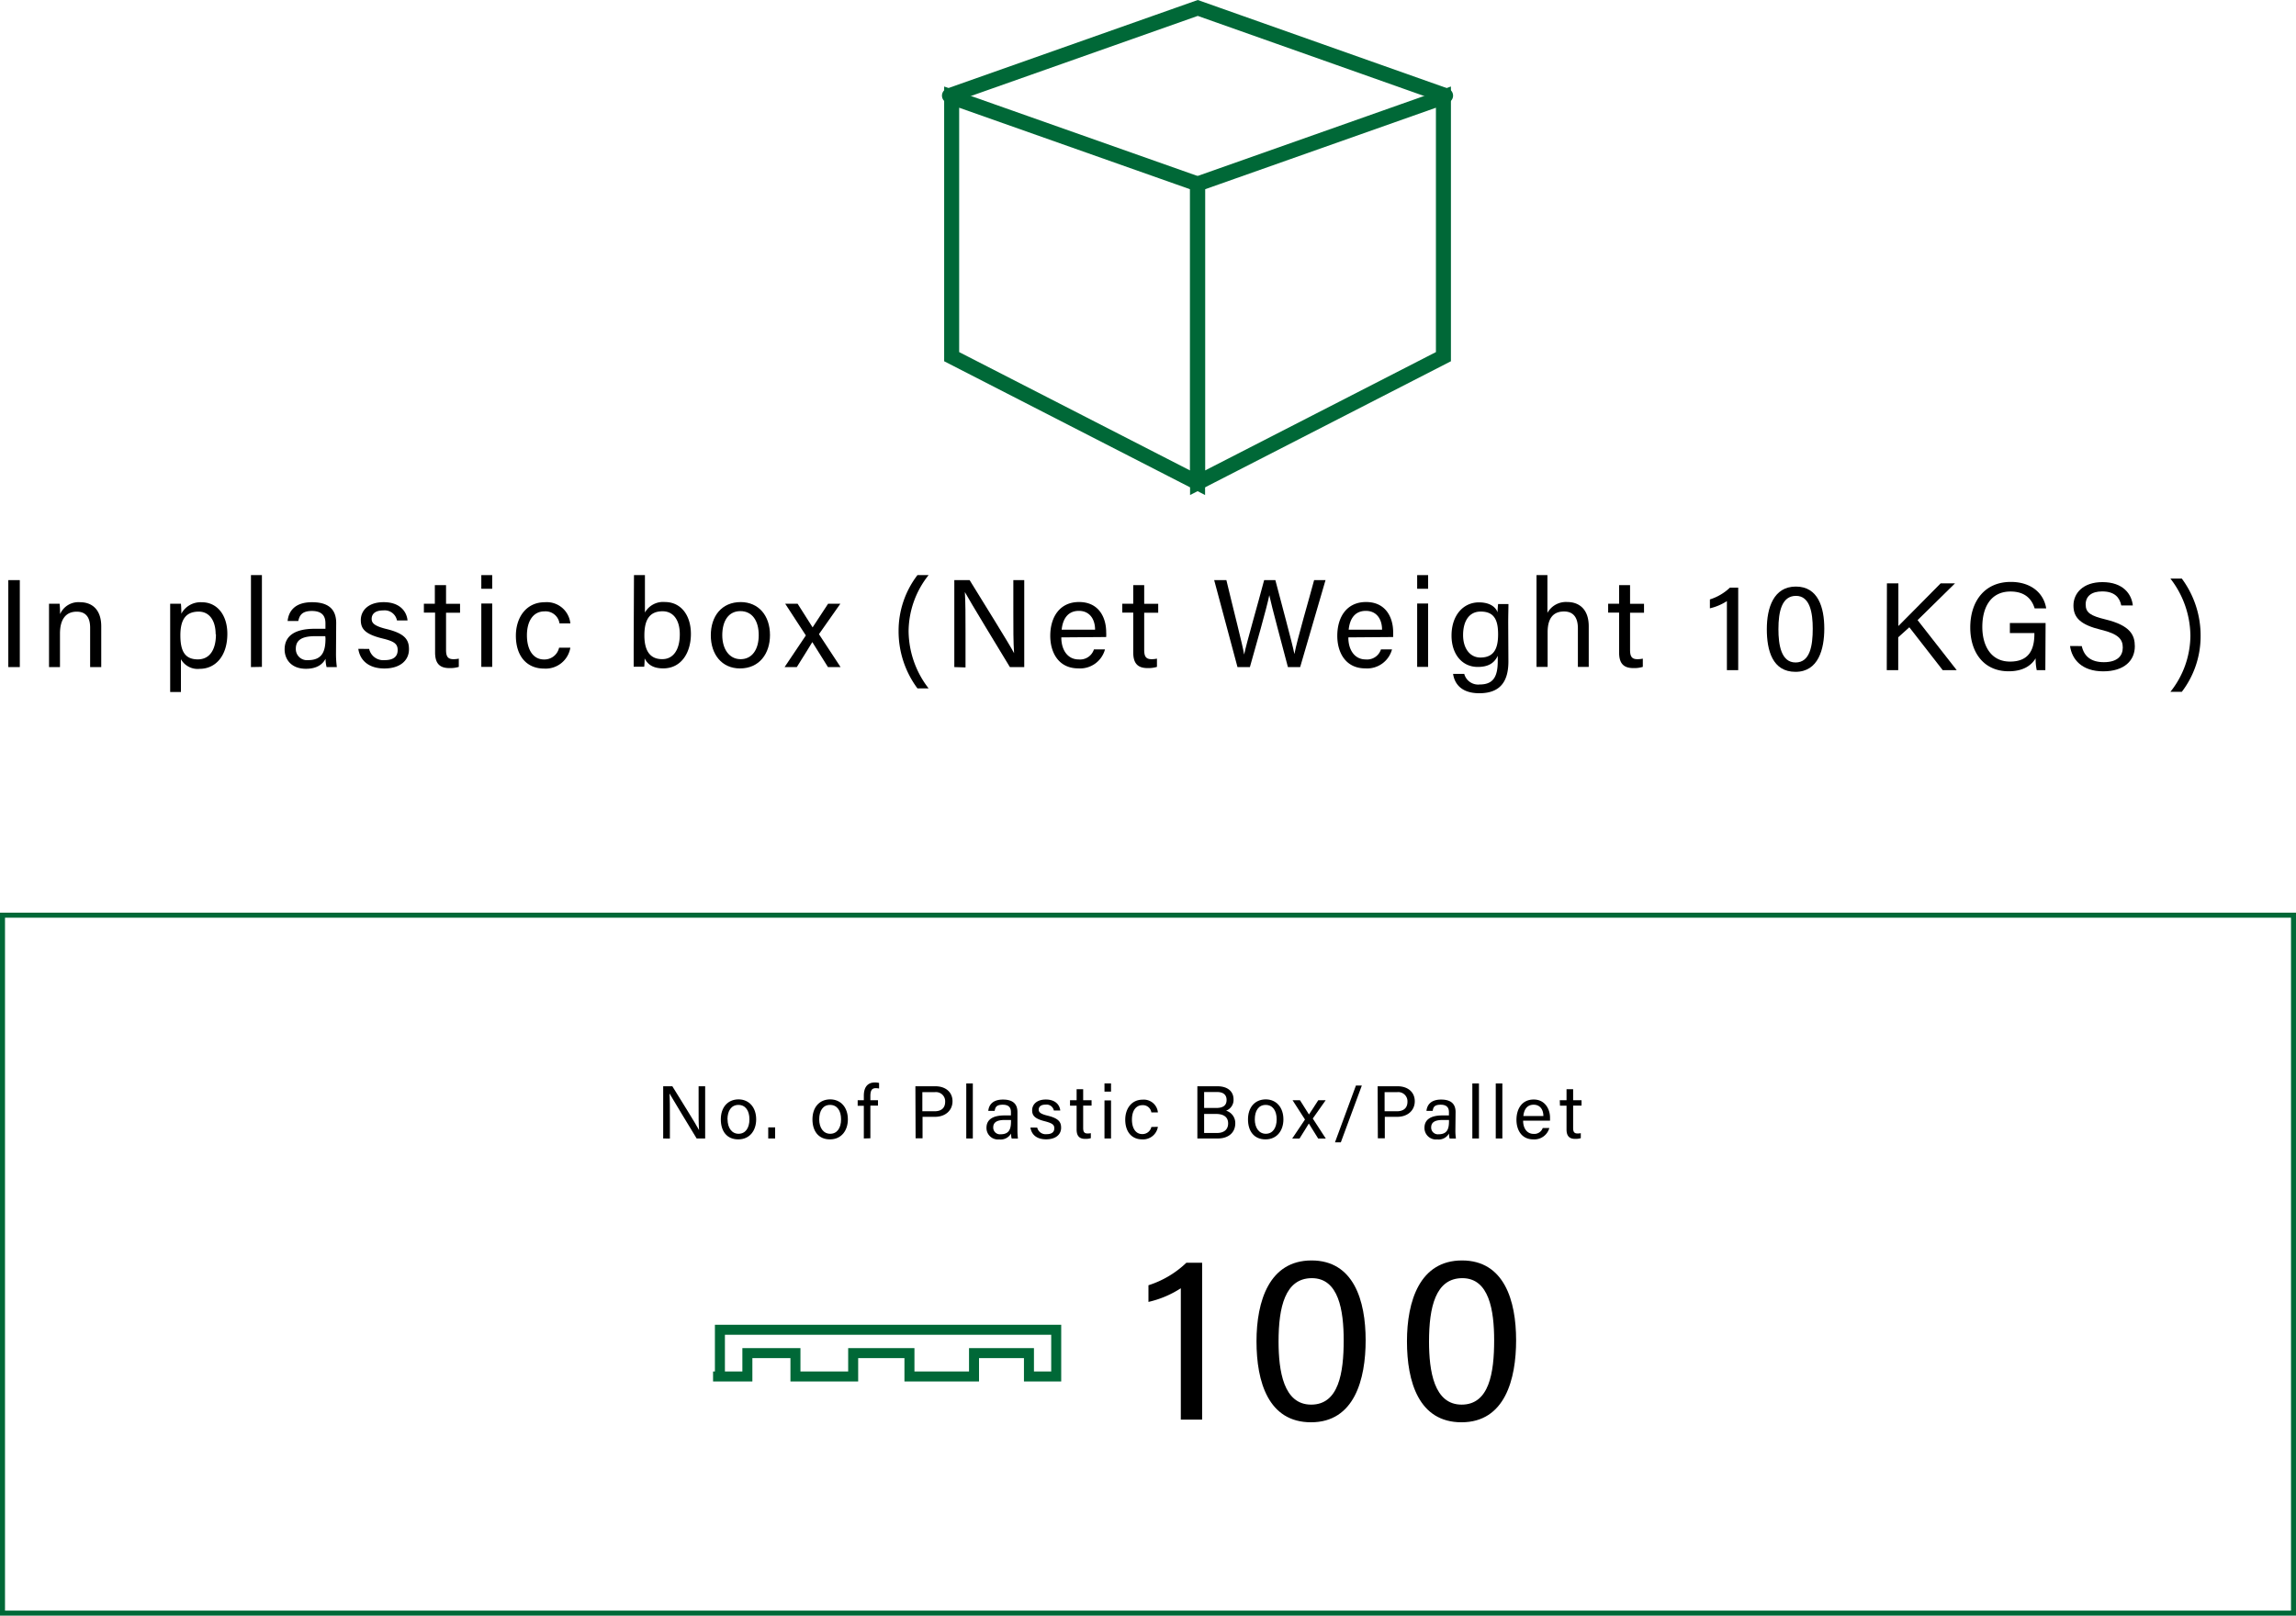 <svg xmlns="http://www.w3.org/2000/svg" viewBox="0 0 459 323.06"><defs><style>.cls-1,.cls-2,.cls-3{fill:none;stroke:#006837;stroke-miterlimit:10;}.cls-2{stroke-width:2px;}.cls-3{stroke-linecap:round;stroke-width:3px;}</style></defs><title>100</title><g id="Layer_2" data-name="Layer 2"><g id="Layer_1-2" data-name="Layer 1"><path d="M12.79,116v17.39h-2.3V116Z" transform="translate(-8.83)"></path><path d="M18.63,123.91c0-1.1,0-2.21,0-3.19h2.12a20.55,20.55,0,0,1,.09,2.08,4,4,0,0,1,4-2.38c2.37,0,4.23,1.45,4.23,4.82v8.15H26.85v-7.87c0-1.92-.74-3.21-2.68-3.21-2.39,0-3.35,1.82-3.35,4.37v6.71H18.63Z" transform="translate(-8.83)"></path><path d="M45,131.82v6.55H42.85V123.81c0-1,0-2.11,0-3.09H45a19.87,19.87,0,0,1,.08,2,4.36,4.36,0,0,1,4.14-2.29c2.93,0,5.06,2.45,5.06,6.31,0,4.52-2.45,7-5.51,7A3.85,3.85,0,0,1,45,131.82Zm6.94-5c0-2.68-1.22-4.52-3.38-4.52-2.63,0-3.67,1.66-3.67,4.74s.85,4.81,3.5,4.81C50.74,131.84,52,129.94,52,126.81Z" transform="translate(-8.83)"></path><path d="M59,133.39V115h2.19v18.35Z" transform="translate(-8.83)"></path><path d="M76,130.63a20.57,20.57,0,0,0,.17,2.76H74.12a6.75,6.75,0,0,1-.21-1.66c-.44.85-1.45,2-3.91,2-3,0-4.27-1.95-4.27-3.87,0-2.83,2.23-4.13,6-4.13h2.16v-1.08c0-1.11-.35-2.48-2.72-2.48-2.12,0-2.48,1.05-2.71,2H66.33c.17-1.74,1.25-3.76,4.89-3.75,3.1,0,4.82,1.27,4.82,4.15Zm-2.14-3.42H71.85c-2.53,0-3.88.7-3.88,2.49A2.23,2.23,0,0,0,70.44,132c3,0,3.46-2.05,3.46-4.35Z" transform="translate(-8.83)"></path><path d="M82.63,129.76A2.89,2.89,0,0,0,85.74,132c1.86,0,2.59-.81,2.59-2s-.58-1.74-3-2.32c-3.62-.88-4.37-2-4.37-3.71s1.31-3.56,4.57-3.56,4.61,1.89,4.77,3.65H88.19a2.51,2.51,0,0,0-2.75-2c-1.78,0-2.31.86-2.31,1.69s.52,1.41,2.85,2c3.84.91,4.61,2.19,4.61,4.08,0,2.22-1.76,3.84-4.92,3.84s-4.89-1.66-5.21-3.93Z" transform="translate(-8.83)"></path><path d="M93.57,120.72h2.19V117H98v3.74h2.8v1.78H98v7.43c0,1.23.3,1.86,1.45,1.86a4.82,4.82,0,0,0,1.1-.11v1.65a5.91,5.91,0,0,1-1.89.24c-2,0-2.85-1-2.85-3.13V122.5H93.57Z" transform="translate(-8.83)"></path><path d="M105.05,115h2.18v2.73h-2.18Zm0,5.68h2.18v12.67h-2.18Z" transform="translate(-8.83)"></path><path d="M122.85,129.51a5,5,0,0,1-5.24,4.18c-3.49,0-5.65-2.51-5.65-6.57,0-3.58,2-6.7,5.81-6.7a4.73,4.73,0,0,1,5.08,4.23h-2.17a2.82,2.82,0,0,0-3-2.4c-2.24,0-3.51,1.92-3.51,4.79s1.23,4.83,3.43,4.83a3,3,0,0,0,3-2.36Z" transform="translate(-8.83)"></path><path d="M135.57,115h2.19v7.48a4.17,4.17,0,0,1,4-2.1c3.18,0,5.19,2.62,5.19,6.38s-1.93,6.89-5.52,6.89c-2,0-3.09-.74-3.73-2a16.69,16.69,0,0,1-.08,1.67h-2.11c0-1.42,0-2.84,0-4.26Zm9.16,11.8c0-2.74-1.24-4.57-3.44-4.57-2.69,0-3.64,1.81-3.64,4.83,0,2.63.84,4.74,3.53,4.74C143.42,131.84,144.73,129.93,144.73,126.84Z" transform="translate(-8.83)"></path><path d="M162.76,127c0,3.65-2.09,6.66-6,6.66-3.63,0-5.83-2.81-5.83-6.62s2.15-6.65,6-6.65C160.46,120.42,162.76,123.05,162.76,127Zm-9.54,0c0,2.78,1.39,4.81,3.67,4.81s3.62-1.92,3.62-4.8-1.3-4.81-3.67-4.81S153.22,124.16,153.22,127.05Z" transform="translate(-8.83)"></path><path d="M168.28,120.72c1.78,2.81,2.54,4,3,4.73h0c.54-.82,1.6-2.47,3.1-4.73h2.45l-4.28,6.09,4.32,6.58h-2.52c-1.55-2.48-2.62-4.18-3.13-5h0c-.43.71-1.45,2.4-3.1,5h-2.44l4.25-6.33-4.13-6.34Z" transform="translate(-8.83)"></path><path d="M194.47,115a18.19,18.19,0,0,0-4,11.19,18.9,18.9,0,0,0,4,11.46h-2.23a19.12,19.12,0,0,1-3.77-11.49A18.28,18.28,0,0,1,192.24,115Z" transform="translate(-8.83)"></path><path d="M199.61,133.39V116h3.06c2.49,4.07,7.91,12.72,8.89,14.61h0c-.16-2.24-.15-5-.15-7.82V116h2.18v17.39h-2.87c-2.29-3.77-7.95-13.08-9-15h0c.13,2,.13,4.93.13,8.07v7Z" transform="translate(-8.83)"></path><path d="M221,127.45c0,2.58,1.31,4.41,3.46,4.41a2.91,2.91,0,0,0,3.06-2h2.21a5.15,5.15,0,0,1-5.33,3.79c-4,0-5.61-3.24-5.61-6.5,0-3.77,1.9-6.77,5.75-6.77,4.09,0,5.43,3.28,5.43,6a8.87,8.87,0,0,1,0,1Zm6.75-1.54c0-2.09-1.08-3.76-3.24-3.76s-3.21,1.55-3.44,3.76Z" transform="translate(-8.83)"></path><path d="M233.19,120.72h2.19V117h2.19v3.74h2.8v1.78h-2.8v7.43c0,1.23.3,1.86,1.45,1.86a4.77,4.77,0,0,0,1.1-.11v1.65a5.91,5.91,0,0,1-1.89.24c-2,0-2.85-1-2.85-3.13V122.5h-2.19Z" transform="translate(-8.83)"></path><path d="M256.22,133.39,251.56,116H254c1.35,5.7,3.23,12.89,3.55,14.88h0c.46-2.25,2.84-10.44,4-14.88h2.24c1,3.89,3.42,12.72,3.81,14.79h0c.56-3,3-11.22,3.94-14.79h2.28l-5.07,17.39H266.3c-1.05-4-3.29-12.29-3.72-14.37h0c-.52,2.59-2.76,10.38-3.88,14.37Z" transform="translate(-8.83)"></path><path d="M278.38,127.45c0,2.58,1.31,4.41,3.46,4.41a2.91,2.91,0,0,0,3.06-2h2.21a5.15,5.15,0,0,1-5.33,3.79c-4,0-5.61-3.24-5.61-6.5,0-3.77,1.89-6.77,5.75-6.77,4.08,0,5.42,3.28,5.42,6,0,.38,0,.71,0,1Zm6.74-1.54c0-2.09-1.07-3.76-3.24-3.76s-3.21,1.55-3.43,3.76Z" transform="translate(-8.83)"></path><path d="M292.14,115h2.19v2.73h-2.19Zm0,5.68h2.19v12.67h-2.19Z" transform="translate(-8.83)"></path><path d="M310.38,132.25c0,4.06-1.67,6.37-5.81,6.37-3.84,0-5-2.15-5.25-3.87h2.23a2.88,2.88,0,0,0,3.11,2.12c2.88,0,3.59-1.82,3.59-4.74v-1c-.67,1.42-1.83,2.23-4,2.23-3.12,0-5.24-2.54-5.24-6.26,0-4.14,2.41-6.65,5.47-6.65,2.42,0,3.45,1.13,3.73,2,0-.57.08-1.41.11-1.67h2.07c0,.73-.05,2.44-.05,3.66ZM301.32,127c0,2.67,1.39,4.48,3.46,4.48,2.74,0,3.54-1.83,3.54-4.65s-.76-4.54-3.46-4.54C302.51,122.27,301.32,124.23,301.32,127Z" transform="translate(-8.83)"></path><path d="M318.18,115v7.55a4.24,4.24,0,0,1,4-2.17c2,0,4.26,1.11,4.26,4.88v8.09h-2.17v-7.72c0-2.16-.92-3.36-2.76-3.36-2.28,0-3.29,1.51-3.29,4.15v6.93H316V115Z" transform="translate(-8.83)"></path><path d="M330.32,120.72h2.19V117h2.19v3.74h2.79v1.78H334.7v7.43c0,1.23.3,1.86,1.44,1.86a4.85,4.85,0,0,0,1.11-.11v1.65a5.94,5.94,0,0,1-1.9.24c-2,0-2.84-1-2.84-3.13V122.5h-2.19Z" transform="translate(-8.83)"></path><path d="M354.06,134V120.2a10.75,10.75,0,0,1-3.4,1.44v-1.78a10.29,10.29,0,0,0,4-2.35h1.66V134Z" transform="translate(-8.83)"></path><path d="M373.53,125.7c0,4.07-1.16,8.64-5.76,8.64s-5.73-4.27-5.73-8.53,1.35-8.52,5.81-8.52S373.53,121.49,373.53,125.7Zm-9.17.11c0,3.13.54,6.66,3.43,6.66s3.43-3.36,3.43-6.76c0-3.17-.55-6.56-3.35-6.56S364.36,122.2,364.36,125.81Z" transform="translate(-8.83)"></path><path d="M386.05,116.65h2.29v8.53c1.29-1.34,5.71-5.71,8.45-8.53h2.87L392.18,124,400,134h-2.8l-6.67-8.57-2.22,2V134h-2.29Z" transform="translate(-8.83)"></path><path d="M417.72,134H416a10.52,10.52,0,0,1-.22-2.36c-.75,1.23-2.25,2.59-5.4,2.59-5,0-7.67-3.81-7.67-8.75,0-5.21,2.85-9.12,8.1-9.12,4,0,6.58,2.18,7.08,5.29h-2.31c-.59-1.94-2-3.37-4.82-3.37-4,0-5.64,3.22-5.64,7.09,0,3.58,1.61,6.92,5.54,6.92s4.87-2.59,4.87-5.53v-.18h-4.9v-2h7.14Z" transform="translate(-8.83)"></path><path d="M425,129.19c.47,2.09,1.9,3.22,4.42,3.22,2.71,0,3.78-1.27,3.78-2.92s-.85-2.72-4.34-3.56c-4.1-1-5.52-2.4-5.52-4.85s1.91-4.68,5.79-4.68c4.14,0,5.84,2.39,6.08,4.67H432.9c-.31-1.54-1.28-2.81-3.82-2.81-2.11,0-3.3.95-3.3,2.61s1,2.27,4,3c4.95,1.21,5.83,3.14,5.83,5.37,0,2.81-2.08,5-6.33,5s-6.26-2.39-6.62-5.06Z" transform="translate(-8.83)"></path><path d="M442.72,138.34a18.19,18.19,0,0,0,4-11.19,18.9,18.9,0,0,0-4-11.46H445a19.12,19.12,0,0,1,3.76,11.49A18.28,18.28,0,0,1,445,138.34Z" transform="translate(-8.83)"></path><path d="M244.89,283.87V257.6a20.06,20.06,0,0,1-6.47,2.73V257A19.5,19.5,0,0,0,246,252.5h3.15v31.37Z" transform="translate(-8.83)"></path><path d="M281.84,268c0,7.74-2.2,16.4-10.92,16.4-8.54,0-10.9-8.1-10.9-16.18s2.57-16.18,11-16.18S281.84,260.05,281.84,268Zm-17.41.22c0,5.94,1,12.65,6.52,12.65s6.5-6.38,6.5-12.85c0-6-1-12.44-6.36-12.44S264.43,261.4,264.43,268.26Z" transform="translate(-8.83)"></path><path d="M311.92,268c0,7.74-2.2,16.4-10.92,16.4-8.54,0-10.9-8.1-10.9-16.18s2.57-16.18,11-16.18S311.92,260.05,311.92,268Zm-17.41.22c0,5.94,1,12.65,6.52,12.65s6.5-6.38,6.5-12.85c0-6-1-12.44-6.36-12.44S294.51,261.4,294.51,268.26Z" transform="translate(-8.83)"></path><path d="M141.41,227.65V217.21h1.83c1.5,2.44,4.76,7.63,5.34,8.77h0c-.1-1.34-.09-3-.09-4.69v-4.08h1.31v10.44H148.1c-1.38-2.27-4.77-7.85-5.43-9h0c.08,1.19.08,3,.08,4.84v4.18Z" transform="translate(-8.83)"></path><path d="M160,223.83c0,2.19-1.25,4-3.58,4s-3.49-1.69-3.49-4,1.29-4,3.58-4C158.6,219.86,160,221.45,160,223.83Zm-5.72,0c0,1.67.83,2.88,2.2,2.88s2.17-1.15,2.17-2.88-.78-2.89-2.2-2.89S154.26,222.11,154.26,223.85Z" transform="translate(-8.83)"></path><path d="M162.41,227.65v-2.22h1.38v2.22Z" transform="translate(-8.83)"></path><path d="M178.33,223.83c0,2.19-1.26,4-3.58,4s-3.5-1.69-3.5-4,1.29-4,3.58-4C176.94,219.86,178.33,221.45,178.33,223.83Zm-5.73,0c0,1.67.83,2.88,2.2,2.88s2.17-1.15,2.17-2.88-.77-2.89-2.2-2.89S172.6,222.11,172.6,223.85Z" transform="translate(-8.83)"></path><path d="M181.52,227.65v-6.53h-1.23V220h1.23v-.91c0-1.39.53-2.64,2.21-2.64a3.33,3.33,0,0,1,.84.1v1.11a3.51,3.51,0,0,0-.66-.07c-.79,0-1.08.47-1.08,1.59V220h1.52v1.08h-1.52v6.53Z" transform="translate(-8.83)"></path><path d="M191.83,217.21h4c2,0,3.42,1.14,3.42,3s-1.46,3.11-3.5,3.11h-2.49v4.29h-1.39Zm1.39,5h2.42c1.43,0,2.14-.7,2.14-1.91a1.84,1.84,0,0,0-2.09-1.91h-2.47Z" transform="translate(-8.83)"></path><path d="M202,227.65v-11h1.31v11Z" transform="translate(-8.83)"></path><path d="M212.23,226a12.93,12.93,0,0,0,.1,1.66h-1.25a3.68,3.68,0,0,1-.13-1,2.37,2.37,0,0,1-2.35,1.18,2.3,2.3,0,0,1-2.56-2.32c0-1.7,1.34-2.48,3.6-2.48h1.29v-.65c0-.67-.21-1.49-1.63-1.49s-1.49.63-1.63,1.23H206.4c.1-1.05.75-2.26,2.94-2.26,1.86,0,2.89.77,2.89,2.5Zm-1.29-2.05h-1.23c-1.51,0-2.32.42-2.32,1.49a1.34,1.34,0,0,0,1.48,1.37c1.83,0,2.07-1.23,2.07-2.61Z" transform="translate(-8.83)"></path><path d="M216.18,225.47a1.73,1.73,0,0,0,1.87,1.32c1.11,0,1.55-.48,1.55-1.17s-.35-1-1.8-1.39c-2.17-.53-2.63-1.19-2.63-2.23s.8-2.14,2.75-2.14,2.77,1.14,2.87,2.2h-1.28a1.49,1.49,0,0,0-1.65-1.18c-1.06,0-1.38.52-1.38,1s.31.85,1.71,1.19c2.31.55,2.77,1.31,2.77,2.44,0,1.34-1.06,2.31-3,2.31s-2.94-1-3.13-2.36Z" transform="translate(-8.83)"></path><path d="M222.74,220h1.32V217.8h1.31V220h1.68v1.08h-1.68v4.45c0,.74.18,1.12.87,1.12a3.06,3.06,0,0,0,.66-.06v1a3.51,3.51,0,0,1-1.13.14c-1.19,0-1.71-.62-1.71-1.88v-4.76h-1.32Z" transform="translate(-8.83)"></path><path d="M229.63,216.64h1.31v1.64h-1.31Zm0,3.4h1.31v7.61h-1.31Z" transform="translate(-8.83)"></path><path d="M240.31,225.32a3,3,0,0,1-3.14,2.51c-2.09,0-3.39-1.51-3.39-3.94,0-2.15,1.22-4,3.48-4a2.83,2.83,0,0,1,3.05,2.55H239a1.69,1.69,0,0,0-1.77-1.45c-1.35,0-2.11,1.16-2.11,2.88s.74,2.9,2.06,2.9a1.81,1.81,0,0,0,1.82-1.42Z" transform="translate(-8.83)"></path><path d="M248.2,217.21h4c2.21,0,3.23,1.17,3.23,2.61a2.28,2.28,0,0,1-1.49,2.27,2.59,2.59,0,0,1,1.84,2.5c0,2-1.5,3.06-3.48,3.06h-4.1Zm3.74,4.34c1.51,0,2.1-.59,2.1-1.61s-.66-1.58-1.89-1.58h-2.6v3.19Zm-2.39,5h2.58c1.31,0,2.22-.62,2.22-1.92,0-1.13-.72-1.89-2.48-1.89h-2.32Z" transform="translate(-8.83)"></path><path d="M265.4,223.83c0,2.19-1.25,4-3.58,4s-3.5-1.69-3.5-4,1.29-4,3.59-4C264,219.86,265.4,221.45,265.4,223.83Zm-5.72,0c0,1.67.83,2.88,2.2,2.88s2.17-1.15,2.17-2.88-.78-2.89-2.2-2.89S259.68,222.11,259.68,223.85Z" transform="translate(-8.83)"></path><path d="M268.71,220l1.8,2.85h0c.33-.5,1-1.49,1.86-2.85h1.48l-2.58,3.66,2.6,4h-1.52c-.92-1.49-1.57-2.51-1.87-3h0c-.25.42-.87,1.44-1.86,3h-1.46l2.55-3.8L267.23,220Z" transform="translate(-8.83)"></path><path d="M275.71,228.42l4.19-11.36h1.18l-4.2,11.36Z" transform="translate(-8.83)"></path><path d="M284.24,217.21h4c2,0,3.42,1.14,3.42,3s-1.46,3.11-3.5,3.11h-2.49v4.29h-1.39Zm1.39,5h2.42c1.43,0,2.15-.7,2.15-1.91a1.84,1.84,0,0,0-2.09-1.91h-2.48Z" transform="translate(-8.83)"></path><path d="M299.78,226a10.91,10.91,0,0,0,.11,1.66h-1.26a4.14,4.14,0,0,1-.13-1,2.36,2.36,0,0,1-2.34,1.18,2.3,2.3,0,0,1-2.56-2.32c0-1.7,1.33-2.48,3.59-2.48h1.3v-.65c0-.67-.22-1.49-1.64-1.49s-1.48.63-1.62,1.23H294c.1-1.05.75-2.26,2.93-2.26,1.86,0,2.89.77,2.89,2.5Zm-1.28-2.05h-1.23c-1.52,0-2.33.42-2.33,1.49a1.34,1.34,0,0,0,1.48,1.37c1.83,0,2.08-1.23,2.08-2.61Z" transform="translate(-8.83)"></path><path d="M303.17,227.65v-11h1.32v11Z" transform="translate(-8.83)"></path><path d="M307.85,227.65v-11h1.32v11Z" transform="translate(-8.83)"></path><path d="M313.32,224.09c0,1.54.79,2.64,2.08,2.64a1.77,1.77,0,0,0,1.84-1.17h1.32a3.1,3.1,0,0,1-3.2,2.27c-2.39,0-3.37-1.94-3.37-3.9,0-2.26,1.14-4.07,3.45-4.07s3.26,2,3.26,3.6c0,.23,0,.42,0,.63Zm4.05-.93c0-1.25-.64-2.26-1.94-2.26s-1.93.94-2.06,2.26Z" transform="translate(-8.83)"></path><path d="M320.65,220H322V217.8h1.32V220H325v1.08h-1.68v4.45c0,.74.18,1.12.86,1.12a3.15,3.15,0,0,0,.67-.06v1a3.6,3.6,0,0,1-1.14.14c-1.18,0-1.71-.62-1.71-1.88v-4.76h-1.31Z" transform="translate(-8.83)"></path><rect class="cls-1" x="0.5" y="183" width="458" height="139.56"></rect><polyline class="cls-2" points="143.92 275.24 143.92 265.9 211.15 265.9 211.15 275.24 205.7 275.24 205.7 270.57 194.72 270.57 194.72 275.24 181.81 275.24 181.81 270.57 170.56 270.57 170.56 275.24 159.02 275.24 159.02 270.57 149.41 270.57 149.41 275.24 142.55 275.24"></polyline><polygon class="cls-3" points="239.41 36.78 239.41 96.53 288.56 71.32 288.56 19.42 239.41 36.78"></polygon><polygon class="cls-3" points="239.41 36.78 239.41 96.53 190.25 71.32 190.25 19.42 239.41 36.78"></polygon><polyline class="cls-3" points="189.81 19.12 239.45 1.59 288.99 19.12"></polyline></g></g></svg>
